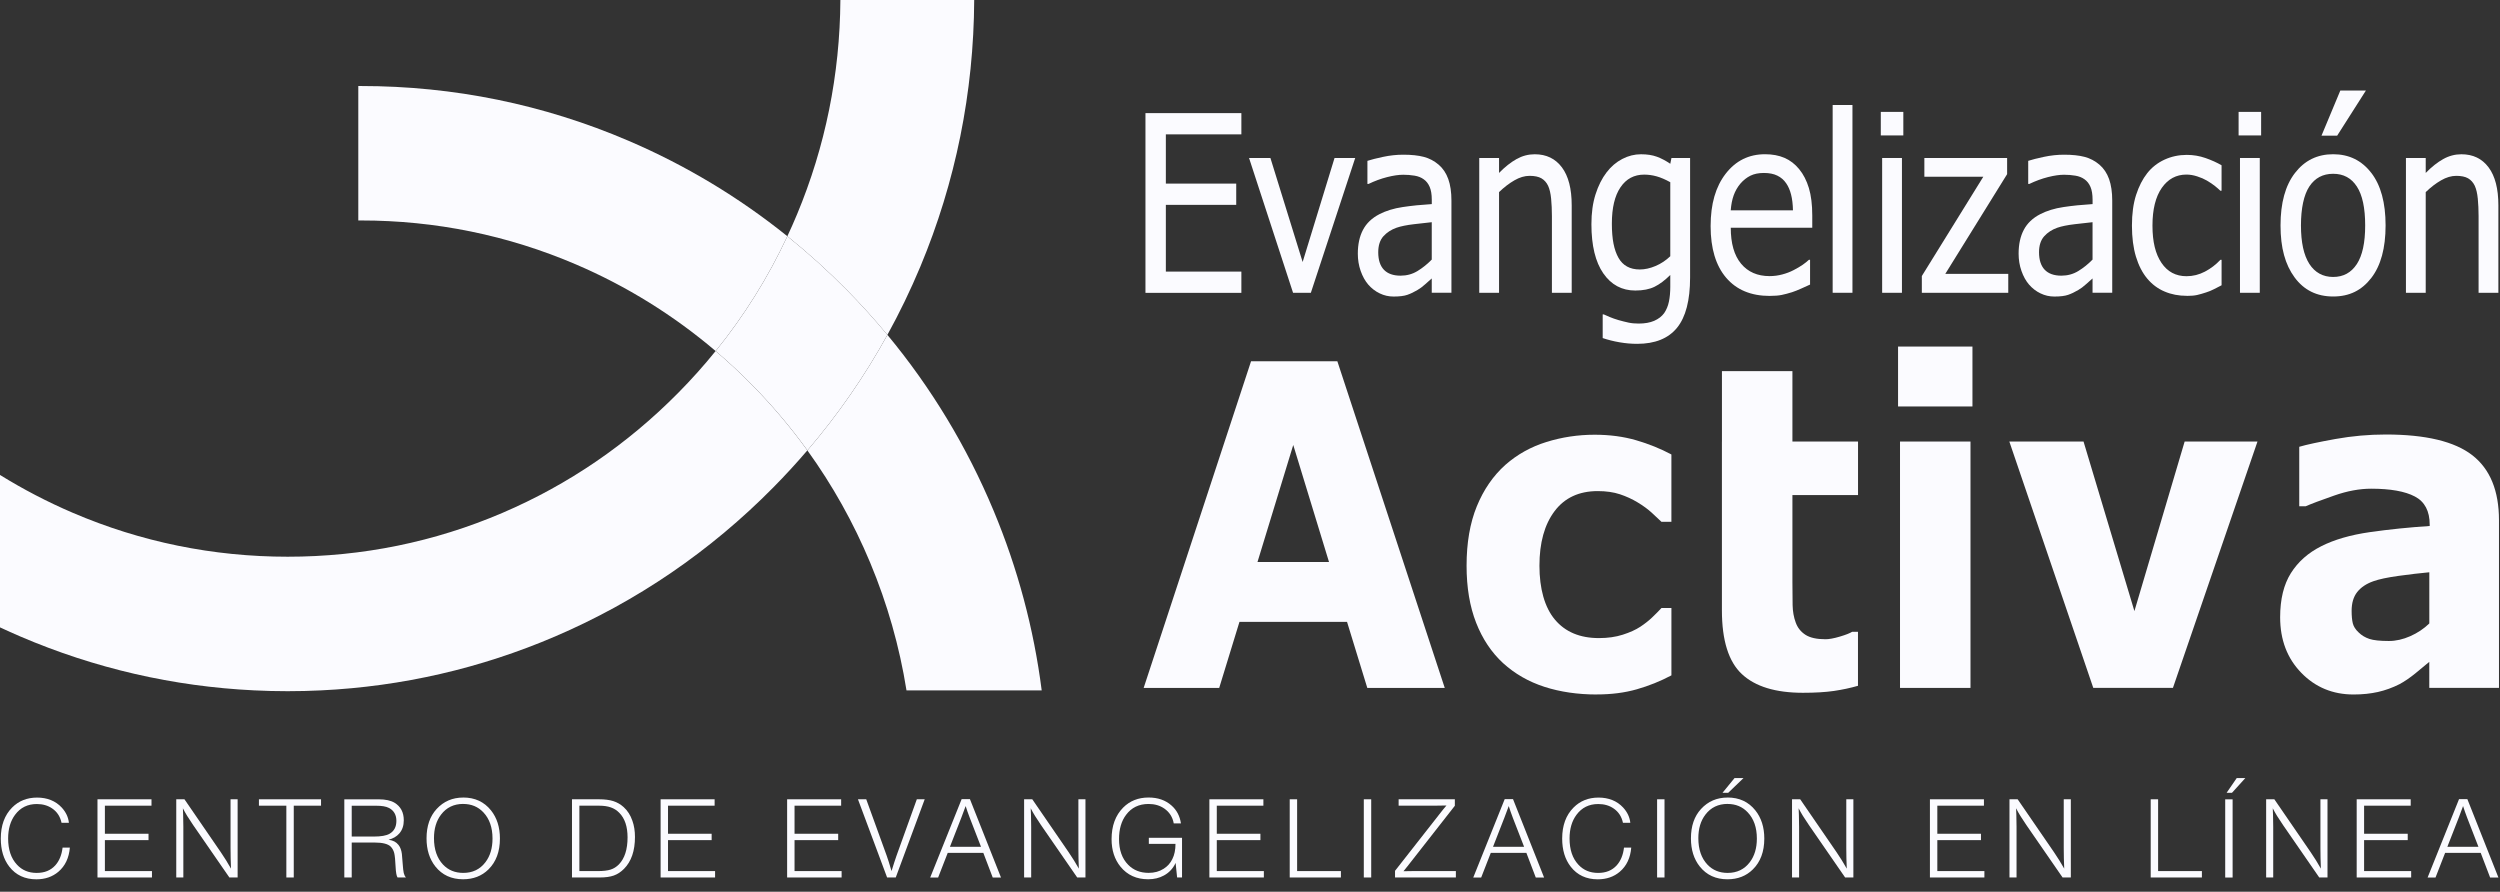 <svg width="157" height="56" viewBox="0 0 157 56" fill="none" xmlns="http://www.w3.org/2000/svg">
<rect x="0" y="0" width="157" height="56" fill="#333333" stroke="none"/>
<g clip-path="url(#clip0_740_15562)">
<path d="M50.047 13.478C49.856 13.936 49.656 14.388 49.446 14.836C50.741 15.879 51.983 16.999 53.166 18.198C54.065 19.108 54.918 20.053 55.728 21.031C56.491 19.646 57.181 18.217 57.797 16.745C60.012 11.437 61.151 5.805 61.18 0.002H52.776C52.747 4.678 51.829 9.211 50.047 13.479V13.478Z" fill="#FBFBFF"/>
<path d="M54.646 35.333C55.726 37.92 56.489 40.603 56.928 43.357H65.419C64.922 39.475 63.912 35.696 62.397 32.068C60.72 28.052 58.484 24.353 55.73 21.031C54.306 23.615 52.627 26.04 50.705 28.287C52.28 30.469 53.598 32.824 54.646 35.333Z" fill="#FBFBFF"/>
<path d="M22.669 5.402C22.612 5.402 22.558 5.402 22.501 5.402V13.845C22.558 13.845 22.612 13.845 22.669 13.845C27.351 13.845 31.892 14.773 36.166 16.604C39.358 17.971 42.298 19.797 44.943 22.046C46.731 19.835 48.237 17.421 49.446 14.835C46.406 12.39 43.064 10.38 39.464 8.838C34.142 6.558 28.491 5.402 22.669 5.402Z" fill="#FBFBFF"/>
<path d="M49.446 14.836C48.237 17.423 46.731 19.836 44.943 22.047C45.721 22.708 46.473 23.407 47.199 24.143C48.48 25.441 49.651 26.824 50.706 28.286C52.627 26.039 54.306 23.614 55.73 21.03C54.92 20.053 54.066 19.108 53.167 18.198C51.984 16.999 50.743 15.879 49.447 14.836H49.446Z" fill="#FBFBFF"/>
<path d="M47.197 24.141C46.473 23.405 45.719 22.708 44.941 22.045C44.208 22.954 43.426 23.828 42.597 24.666C39.407 27.897 35.696 30.433 31.565 32.204C27.293 34.035 22.751 34.962 18.068 34.962C13.386 34.962 8.845 34.035 4.571 32.204C2.983 31.523 1.457 30.728 -0.002 29.826V39.398C0.421 39.595 0.845 39.786 1.274 39.97C5.951 41.974 10.883 43.11 15.962 43.355C16.661 43.39 17.362 43.407 18.067 43.407C18.771 43.407 19.472 43.39 20.171 43.355C25.25 43.11 30.182 41.974 34.86 39.97C39.995 37.769 44.606 34.621 48.563 30.611C49.307 29.859 50.02 29.082 50.702 28.284C49.647 26.822 48.476 25.438 47.196 24.141H47.197Z" fill="#FBFBFF"/>
<path d="M71.935 18.387V7.104H77.958V8.438H73.215V11.53H77.635V12.865H73.215V17.056H77.958V18.391H71.935V18.387Z" fill="#FBFBFF"/>
<path d="M85.107 9.922L82.322 18.387H81.204L78.44 9.922H79.782L81.806 16.454L83.809 9.922H85.105H85.107Z" fill="#FBFBFF"/>
<path d="M89.914 17.486C89.813 17.572 89.677 17.692 89.507 17.847C89.338 18.001 89.174 18.123 89.015 18.214C88.794 18.346 88.582 18.446 88.377 18.517C88.172 18.587 87.885 18.623 87.514 18.623C87.21 18.623 86.921 18.558 86.647 18.425C86.374 18.295 86.134 18.11 85.926 17.872C85.727 17.64 85.569 17.354 85.449 17.012C85.329 16.67 85.271 16.311 85.271 15.931C85.271 15.346 85.379 14.846 85.596 14.435C85.811 14.023 86.153 13.697 86.621 13.454C87.035 13.238 87.526 13.087 88.09 13.003C88.654 12.918 89.263 12.857 89.916 12.817V12.544C89.916 12.211 89.871 11.941 89.784 11.737C89.695 11.532 89.572 11.374 89.413 11.262C89.254 11.146 89.061 11.068 88.832 11.031C88.603 10.993 88.367 10.974 88.124 10.974C87.837 10.974 87.5 11.024 87.112 11.122C86.724 11.22 86.336 11.364 85.948 11.549H85.874V10.101C86.104 10.026 86.432 9.942 86.859 9.851C87.287 9.76 87.71 9.715 88.129 9.715C88.637 9.715 89.064 9.76 89.412 9.851C89.76 9.942 90.073 10.107 90.35 10.344C90.618 10.575 90.82 10.876 90.952 11.245C91.084 11.615 91.15 12.065 91.15 12.594V18.384H89.914V17.483V17.486ZM89.914 16.304V13.954C89.618 13.985 89.246 14.026 88.793 14.08C88.341 14.133 87.975 14.207 87.699 14.303C87.369 14.42 87.095 14.597 86.878 14.837C86.663 15.078 86.553 15.413 86.553 15.842C86.553 16.326 86.673 16.694 86.91 16.941C87.148 17.189 87.497 17.312 87.955 17.312C88.347 17.312 88.702 17.215 89.02 17.02C89.338 16.826 89.635 16.588 89.912 16.304H89.914Z" fill="#FBFBFF"/>
<path d="M98.703 18.386H97.46V13.566C97.46 13.178 97.443 12.816 97.411 12.479C97.378 12.142 97.315 11.874 97.223 11.671C97.122 11.459 96.98 11.302 96.799 11.197C96.618 11.094 96.371 11.043 96.058 11.043C95.746 11.043 95.431 11.137 95.103 11.326C94.775 11.515 94.453 11.762 94.14 12.065V18.386H92.897V9.921H94.14V10.861C94.511 10.481 94.877 10.191 95.238 9.99C95.599 9.787 95.981 9.688 96.382 9.688C97.11 9.688 97.677 9.962 98.088 10.51C98.498 11.058 98.703 11.854 98.703 12.895V18.39V18.386Z" fill="#FBFBFF"/>
<path d="M100.714 19.743C100.797 19.784 100.92 19.838 101.085 19.906C101.247 19.975 101.433 20.039 101.64 20.101C101.869 20.166 102.081 20.219 102.274 20.26C102.468 20.302 102.68 20.32 102.909 20.32C103.292 20.32 103.618 20.262 103.885 20.147C104.152 20.03 104.36 19.869 104.511 19.663C104.651 19.455 104.752 19.216 104.808 18.943C104.864 18.67 104.894 18.359 104.894 18.01V17.268C104.558 17.601 104.23 17.849 103.909 18.007C103.587 18.166 103.184 18.245 102.698 18.245C101.856 18.245 101.185 17.886 100.688 17.168C100.191 16.45 99.941 15.42 99.941 14.076C99.941 13.374 100.026 12.752 100.199 12.207C100.372 11.665 100.603 11.203 100.893 10.825C101.17 10.46 101.5 10.181 101.878 9.983C102.257 9.785 102.649 9.688 103.056 9.688C103.439 9.688 103.77 9.739 104.051 9.842C104.331 9.945 104.611 10.093 104.894 10.285L104.967 9.921H106.138V17.424C106.138 18.859 105.865 19.913 105.317 20.585C104.77 21.256 103.936 21.593 102.811 21.593C102.451 21.593 102.081 21.561 101.703 21.495C101.326 21.43 100.975 21.341 100.649 21.231V19.745H100.715L100.714 19.743ZM104.894 16.09V11.443C104.584 11.271 104.299 11.149 104.037 11.075C103.775 11.002 103.514 10.966 103.254 10.966C102.623 10.966 102.127 11.23 101.767 11.761C101.406 12.292 101.225 13.053 101.225 14.042C101.225 15.031 101.363 15.696 101.639 16.188C101.914 16.677 102.36 16.923 102.977 16.923C103.298 16.923 103.63 16.849 103.972 16.703C104.314 16.557 104.622 16.352 104.895 16.09H104.894Z" fill="#FBFBFF"/>
<path d="M111.144 18.584C109.966 18.584 109.053 18.204 108.403 17.443C107.754 16.682 107.427 15.603 107.427 14.203C107.427 12.803 107.742 11.726 108.372 10.91C109.003 10.094 109.827 9.686 110.846 9.686C111.304 9.686 111.709 9.761 112.063 9.912C112.415 10.063 112.725 10.302 112.99 10.625C113.255 10.948 113.457 11.343 113.599 11.812C113.739 12.279 113.81 12.851 113.81 13.528V14.301H108.692C108.692 15.287 108.907 16.04 109.34 16.56C109.773 17.081 110.369 17.34 111.132 17.34C111.405 17.34 111.674 17.304 111.935 17.233C112.197 17.163 112.434 17.072 112.646 16.96C112.872 16.843 113.06 16.732 113.216 16.623C113.369 16.515 113.498 16.412 113.599 16.316H113.672V17.871C113.527 17.936 113.345 18.018 113.13 18.116C112.915 18.214 112.72 18.291 112.549 18.348C112.306 18.424 112.087 18.482 111.891 18.522C111.694 18.563 111.446 18.582 111.147 18.582L111.144 18.584ZM112.598 13.21C112.59 12.827 112.551 12.496 112.479 12.217C112.409 11.939 112.306 11.704 112.174 11.513C112.029 11.3 111.843 11.139 111.615 11.029C111.388 10.917 111.108 10.862 110.773 10.862C110.438 10.862 110.161 10.919 109.93 11.032C109.699 11.146 109.487 11.312 109.299 11.529C109.114 11.75 108.972 11.998 108.875 12.267C108.778 12.537 108.716 12.853 108.69 13.21H112.598Z" fill="#FBFBFF"/>
<path d="M116.334 18.386H115.091V6.594H116.334V18.386Z" fill="#FBFBFF"/>
<path d="M119.529 8.505H118.114V7.027H119.529V8.505ZM119.442 18.387H118.199V9.922H119.442V18.387Z" fill="#FBFBFF"/>
<path d="M126.121 18.387H120.691V17.334L124.553 11.097H120.85V9.922H126.047V10.937L122.165 17.198H126.119V18.389L126.121 18.387Z" fill="#FBFBFF"/>
<path d="M131.412 17.486C131.311 17.572 131.174 17.692 131.005 17.847C130.836 18.001 130.672 18.123 130.513 18.214C130.292 18.346 130.08 18.446 129.875 18.517C129.67 18.587 129.383 18.623 129.012 18.623C128.707 18.623 128.419 18.558 128.145 18.425C127.871 18.295 127.632 18.11 127.424 17.872C127.225 17.64 127.066 17.354 126.947 17.012C126.827 16.67 126.769 16.311 126.769 15.931C126.769 15.346 126.876 14.846 127.094 14.435C127.309 14.023 127.651 13.697 128.119 13.454C128.533 13.238 129.024 13.087 129.588 13.003C130.152 12.918 130.761 12.857 131.414 12.817V12.544C131.414 12.211 131.369 11.941 131.282 11.737C131.193 11.532 131.07 11.374 130.911 11.262C130.752 11.146 130.559 11.068 130.33 11.031C130.101 10.993 129.865 10.974 129.622 10.974C129.335 10.974 128.998 11.024 128.61 11.122C128.222 11.22 127.834 11.364 127.446 11.549H127.372V10.101C127.601 10.026 127.93 9.942 128.357 9.851C128.784 9.76 129.208 9.715 129.627 9.715C130.135 9.715 130.562 9.76 130.909 9.851C131.258 9.942 131.571 10.107 131.848 10.344C132.116 10.575 132.318 10.876 132.45 11.245C132.581 11.615 132.648 12.065 132.648 12.594V18.384H131.412V17.483V17.486ZM131.412 16.304V13.954C131.116 13.985 130.744 14.026 130.29 14.08C129.839 14.133 129.473 14.207 129.196 14.303C128.866 14.42 128.593 14.597 128.376 14.837C128.16 15.078 128.051 15.413 128.051 15.842C128.051 16.326 128.171 16.694 128.408 16.941C128.646 17.189 128.995 17.312 129.453 17.312C129.844 17.312 130.2 17.215 130.518 17.02C130.836 16.826 131.133 16.588 131.41 16.304H131.412Z" fill="#FBFBFF"/>
<path d="M137.331 18.578C136.823 18.578 136.358 18.489 135.936 18.308C135.512 18.13 135.149 17.857 134.845 17.494C134.541 17.13 134.305 16.671 134.137 16.118C133.97 15.565 133.886 14.914 133.886 14.167C133.886 13.42 133.973 12.782 134.147 12.241C134.322 11.7 134.554 11.247 134.845 10.877C135.135 10.508 135.498 10.225 135.932 10.025C136.366 9.826 136.833 9.727 137.331 9.727C137.736 9.727 138.127 9.792 138.505 9.924C138.881 10.056 139.218 10.207 139.514 10.379V11.979H139.44C139.351 11.893 139.238 11.795 139.1 11.683C138.961 11.571 138.792 11.458 138.594 11.341C138.421 11.24 138.219 11.152 137.985 11.077C137.751 11.001 137.527 10.963 137.31 10.963C136.665 10.963 136.149 11.243 135.759 11.802C135.37 12.36 135.175 13.15 135.175 14.17C135.175 15.191 135.363 15.95 135.741 16.508C136.117 17.067 136.642 17.346 137.312 17.346C137.717 17.346 138.103 17.25 138.469 17.058C138.835 16.866 139.16 16.618 139.442 16.316H139.515V17.915C139.392 17.98 139.238 18.061 139.052 18.154C138.867 18.247 138.7 18.317 138.549 18.362C138.337 18.432 138.148 18.487 137.98 18.525C137.813 18.563 137.597 18.582 137.332 18.582L137.331 18.578Z" fill="#FBFBFF"/>
<path d="M141.999 8.505H140.584V7.027H141.999V8.505ZM141.914 18.387H140.671V9.922H141.914V18.387Z" fill="#FBFBFF"/>
<path d="M148.916 10.857C148.316 10.077 147.518 9.686 146.523 9.686C145.528 9.686 144.731 10.077 144.126 10.861C143.519 11.644 143.217 12.743 143.217 14.157C143.217 15.571 143.511 16.618 144.099 17.419C144.687 18.219 145.495 18.62 146.523 18.62C147.55 18.62 148.318 18.231 148.916 17.457C149.516 16.682 149.815 15.581 149.815 14.155C149.815 12.729 149.516 11.635 148.916 10.854V10.857ZM148.007 16.586C147.656 17.123 147.161 17.393 146.523 17.393C145.885 17.393 145.376 17.118 145.025 16.57C144.675 16.022 144.5 15.217 144.5 14.157C144.5 13.097 144.677 12.245 145.025 11.713C145.376 11.18 145.875 10.914 146.523 10.914C147.171 10.914 147.663 11.18 148.01 11.713C148.359 12.245 148.533 13.061 148.533 14.157C148.533 15.253 148.357 16.048 148.008 16.586H148.007Z" fill="#FBFBFF"/>
<path d="M148.58 5.684L146.774 8.52H145.79L146.973 5.684H148.58Z" fill="#FBFBFF"/>
<path d="M156.898 18.386H155.655V13.566C155.655 13.178 155.638 12.816 155.606 12.479C155.573 12.142 155.51 11.874 155.418 11.671C155.317 11.459 155.175 11.302 154.994 11.197C154.813 11.094 154.566 11.043 154.254 11.043C153.941 11.043 153.626 11.137 153.298 11.326C152.97 11.515 152.648 11.762 152.335 12.065V18.386H151.093V9.921H152.335V10.861C152.706 10.481 153.072 10.191 153.433 9.99C153.794 9.787 154.177 9.688 154.577 9.688C155.305 9.688 155.872 9.962 156.283 10.51C156.693 11.058 156.898 11.854 156.898 12.895V18.39V18.386Z" fill="#FBFBFF"/>
<path d="M90.728 43.201H85.866L84.594 39.054H77.838L76.566 43.201H71.822L78.566 22.688H83.986L90.73 43.201H90.728ZM83.462 35.294L81.216 27.945L78.97 35.294H83.462Z" fill="#FBFBFF"/>
<path d="M100.279 43.614C99.078 43.614 97.98 43.453 96.987 43.132C95.993 42.81 95.129 42.314 94.393 41.644C93.665 40.974 93.101 40.129 92.701 39.109C92.301 38.088 92.101 36.894 92.101 35.527C92.101 34.086 92.316 32.84 92.745 31.793C93.174 30.745 93.773 29.877 94.542 29.189C95.286 28.536 96.144 28.058 97.117 27.756C98.089 27.454 99.098 27.301 100.146 27.301C101.086 27.301 101.953 27.416 102.745 27.646C103.538 27.876 104.278 28.175 104.964 28.541V32.77H104.34C104.169 32.605 103.962 32.411 103.721 32.191C103.48 31.971 103.184 31.755 102.833 31.544C102.498 31.341 102.131 31.174 101.732 31.04C101.332 30.908 100.867 30.841 100.337 30.841C99.161 30.841 98.259 31.262 97.626 32.102C96.994 32.942 96.677 34.084 96.677 35.525C96.677 36.967 97.002 38.143 97.65 38.914C98.3 39.686 99.219 40.072 100.411 40.072C100.967 40.072 101.466 40.002 101.91 39.859C102.355 39.717 102.724 39.55 103.018 39.356C103.295 39.172 103.539 38.98 103.753 38.777C103.965 38.574 104.162 38.377 104.341 38.184H104.965V42.413C104.271 42.781 103.545 43.073 102.789 43.288C102.033 43.504 101.197 43.611 100.281 43.611L100.279 43.614Z" fill="#FBFBFF"/>
<path d="M108.138 27.73V23.307H112.564V27.73H116.684V31.091H112.564V36.583C112.564 37.126 112.568 37.6 112.576 38.004C112.585 38.409 112.65 38.772 112.771 39.094C112.886 39.416 113.087 39.672 113.376 39.861C113.665 40.05 114.087 40.144 114.641 40.144C114.869 40.144 115.168 40.089 115.539 39.979C115.91 39.869 116.168 39.768 116.315 39.677H116.681V43.068C116.207 43.205 115.705 43.312 115.173 43.391C114.641 43.468 113.992 43.507 113.224 43.507C111.508 43.507 110.231 43.117 109.393 42.336C108.555 41.556 108.136 40.22 108.136 38.327V27.732L108.138 27.73Z" fill="#FBFBFF"/>
<path d="M123.87 25.526H119.198V21.764H123.87V25.526ZM123.747 43.201H119.321V27.729H123.747V43.201Z" fill="#FBFBFF"/>
<path d="M141.77 27.729L136.46 43.2H131.458L126.186 27.729H130.846L134.041 38.377L137.196 27.729H141.769H141.77Z" fill="#FBFBFF"/>
<path d="M152.561 41.562C152.323 41.764 152.029 42.007 151.679 42.292C151.327 42.577 150.997 42.802 150.686 42.967C150.251 43.187 149.803 43.35 149.337 43.456C148.87 43.561 148.361 43.614 147.803 43.614C146.496 43.614 145.4 43.159 144.518 42.25C143.635 41.342 143.193 40.179 143.193 38.765C143.193 37.635 143.417 36.712 143.866 35.996C144.316 35.28 144.953 34.715 145.779 34.301C146.596 33.887 147.61 33.593 148.821 33.419C150.031 33.246 151.286 33.117 152.585 33.033V32.95C152.585 32.097 152.274 31.506 151.653 31.18C151.033 30.853 150.116 30.69 148.906 30.69C148.178 30.69 147.402 30.834 146.576 31.125C145.75 31.413 145.157 31.636 144.798 31.793H144.393V28.058C144.859 27.921 145.617 27.758 146.666 27.569C147.716 27.38 148.769 27.287 149.824 27.287C152.334 27.287 154.146 27.722 155.262 28.589C156.378 29.457 156.936 30.819 156.936 32.674V43.2H152.559V41.562H152.561ZM152.561 39.153V35.939C151.964 35.994 151.318 36.07 150.624 36.166C149.93 36.262 149.402 36.374 149.043 36.503C148.602 36.659 148.265 36.886 148.031 37.183C147.798 37.48 147.682 37.872 147.682 38.358C147.682 38.679 147.706 38.939 147.755 39.141C147.805 39.344 147.926 39.535 148.123 39.718C148.311 39.902 148.535 40.036 148.797 40.124C149.058 40.211 149.467 40.254 150.022 40.254C150.463 40.254 150.911 40.153 151.364 39.952C151.819 39.751 152.217 39.485 152.559 39.155L152.561 39.153Z" fill="#FBFBFF"/>
<path d="M4.387 53.226C4.334 53.876 4.094 54.382 3.667 54.746C3.294 55.062 2.833 55.221 2.286 55.221C1.563 55.221 0.997 54.956 0.586 54.429C0.229 53.97 0.05 53.381 0.05 52.663C0.05 51.84 0.287 51.191 0.762 50.713C1.174 50.297 1.698 50.088 2.33 50.088C2.963 50.088 3.489 50.296 3.876 50.713C4.139 51 4.291 51.321 4.327 51.673H3.865C3.782 51.283 3.587 50.981 3.276 50.77C3.007 50.586 2.686 50.493 2.313 50.493C1.735 50.493 1.279 50.718 0.947 51.168C0.656 51.558 0.511 52.055 0.511 52.658C0.511 53.357 0.696 53.905 1.065 54.301C1.383 54.645 1.795 54.819 2.299 54.819C2.804 54.819 3.178 54.662 3.469 54.348C3.72 54.071 3.874 53.699 3.93 53.23H4.385L4.387 53.226Z" fill="#FBFBFF"/>
<path d="M9.514 50.195V50.597H6.587V52.36H9.327V52.76H6.587V54.704H9.543V55.106H6.122V50.195H9.514Z" fill="#FBFBFF"/>
<path d="M14.923 50.195V55.106H14.405L12.129 51.812C11.851 51.408 11.635 51.058 11.485 50.759C11.498 50.924 11.507 51.315 11.514 51.932V55.106H11.069V50.195H11.584L13.87 53.524C14.097 53.856 14.309 54.198 14.507 54.55C14.489 54.11 14.478 53.679 14.478 53.258V50.195H14.923Z" fill="#FBFBFF"/>
<path d="M20.161 50.195V50.597H18.448V55.106H17.983V50.597H16.261V50.195H20.161Z" fill="#FBFBFF"/>
<path d="M21.623 50.197H23.777C24.209 50.197 24.544 50.271 24.785 50.417C25.166 50.652 25.358 51.018 25.358 51.514C25.358 51.849 25.264 52.126 25.076 52.342C24.91 52.533 24.684 52.663 24.402 52.734C24.555 52.76 24.677 52.797 24.77 52.846C24.862 52.894 24.948 52.966 25.023 53.059C25.136 53.199 25.207 53.388 25.238 53.627C25.247 53.696 25.264 53.911 25.291 54.271C25.308 54.532 25.331 54.716 25.356 54.826C25.382 54.934 25.426 55.027 25.491 55.104H24.965C24.901 55.01 24.86 54.785 24.843 54.428C24.825 54.015 24.796 53.732 24.758 53.577C24.72 53.423 24.65 53.289 24.546 53.177C24.375 53 24.035 52.911 23.522 52.911H22.088V55.104H21.623V50.193V50.197ZM22.088 50.599V52.536H23.465C23.929 52.536 24.262 52.478 24.467 52.359C24.751 52.194 24.893 51.925 24.893 51.55C24.893 51.176 24.737 50.898 24.424 50.738C24.248 50.645 23.982 50.6 23.626 50.6H22.088V50.599Z" fill="#FBFBFF"/>
<path d="M29.09 50.084C29.823 50.084 30.405 50.354 30.836 50.893C31.208 51.36 31.395 51.95 31.395 52.662C31.395 53.48 31.155 54.126 30.675 54.6C30.256 55.012 29.726 55.218 29.083 55.218C28.35 55.218 27.77 54.952 27.345 54.42C26.974 53.954 26.787 53.365 26.787 52.65C26.787 51.879 26.998 51.264 27.42 50.805C27.861 50.325 28.417 50.086 29.09 50.086V50.084ZM29.09 50.486C28.504 50.486 28.039 50.709 27.698 51.158C27.401 51.546 27.254 52.039 27.254 52.638C27.254 53.339 27.444 53.892 27.823 54.296C28.153 54.645 28.576 54.818 29.093 54.818C29.68 54.818 30.145 54.595 30.485 54.147C30.783 53.757 30.93 53.26 30.93 52.661C30.93 51.968 30.738 51.419 30.354 51.013C30.022 50.663 29.601 50.488 29.09 50.488V50.486Z" fill="#FBFBFF"/>
<path d="M35.92 50.195H37.622C37.976 50.195 38.274 50.233 38.517 50.31C38.759 50.388 38.976 50.513 39.168 50.688C39.412 50.91 39.595 51.195 39.715 51.547C39.823 51.851 39.876 52.19 39.876 52.561C39.876 53.433 39.647 54.102 39.188 54.563C38.992 54.761 38.778 54.9 38.547 54.983C38.316 55.065 38.021 55.106 37.66 55.106H35.921V50.195H35.92ZM36.385 50.597V54.704H37.547C37.886 54.704 38.152 54.673 38.347 54.61C38.542 54.548 38.715 54.438 38.867 54.284C39.229 53.909 39.411 53.342 39.411 52.586C39.411 51.91 39.238 51.394 38.891 51.044C38.739 50.888 38.561 50.774 38.359 50.704C38.157 50.633 37.911 50.597 37.621 50.597H36.386H36.385Z" fill="#FBFBFF"/>
<path d="M44.878 50.195V50.597H41.951V52.36H44.691V52.76H41.951V54.704H44.907V55.106H41.486V50.195H44.878Z" fill="#FBFBFF"/>
<path d="M52.824 50.195V50.597H49.897V52.36H52.638V52.76H49.897V54.704H52.853V55.106H49.432V50.195H52.824Z" fill="#FBFBFF"/>
<path d="M58.071 50.195L56.253 55.106H55.71L53.88 50.195H54.4L55.681 53.727C55.758 53.938 55.86 54.263 55.988 54.704C56.125 54.26 56.231 53.937 56.303 53.734L57.576 50.195H58.071Z" fill="#FBFBFF"/>
<path d="M60.911 50.184L62.862 55.107H62.342L61.753 53.561H59.517L58.915 55.107H58.417L60.392 50.184H60.911ZM61.609 53.183L60.905 51.367C60.802 51.099 60.715 50.85 60.643 50.62C60.554 50.872 60.464 51.113 60.375 51.34L59.655 53.181H61.609V53.183Z" fill="#FBFBFF"/>
<path d="M68.167 50.195V55.106H67.649L65.374 51.812C65.095 51.408 64.88 51.058 64.729 50.759C64.743 50.924 64.751 51.315 64.758 51.932V55.106H64.314V50.195H64.828L67.114 53.524C67.341 53.856 67.553 54.198 67.752 54.55C67.733 54.11 67.723 53.679 67.723 53.258V50.195H68.167Z" fill="#FBFBFF"/>
<path d="M74.231 52.612V55.105H73.923L73.828 54.191C73.668 54.538 73.424 54.801 73.094 54.981C72.805 55.139 72.477 55.218 72.106 55.218C71.378 55.218 70.798 54.956 70.367 54.428C69.995 53.969 69.807 53.394 69.807 52.702C69.807 51.869 70.049 51.207 70.533 50.718C70.954 50.295 71.487 50.084 72.132 50.084C72.715 50.084 73.193 50.251 73.569 50.584C73.898 50.872 74.094 51.249 74.163 51.709H73.711C73.641 51.317 73.446 51.008 73.125 50.781C72.846 50.586 72.515 50.489 72.133 50.489C71.528 50.489 71.058 50.716 70.719 51.17C70.422 51.563 70.275 52.071 70.275 52.695C70.275 53.382 70.466 53.92 70.851 54.31C71.183 54.648 71.61 54.816 72.135 54.816C72.496 54.816 72.81 54.73 73.08 54.557C73.318 54.408 73.499 54.205 73.624 53.949C73.756 53.688 73.821 53.37 73.821 52.996H72.147V52.614H74.233L74.231 52.612Z" fill="#FBFBFF"/>
<path d="M79.341 50.195V50.597H76.414V52.36H79.154V52.76H76.414V54.704H79.37V55.106H75.949V50.195H79.341Z" fill="#FBFBFF"/>
<path d="M84.209 54.704V55.106H80.994V50.195H81.459V54.704H84.209Z" fill="#FBFBFF"/>
<path d="M86.112 50.195V55.106H85.647V50.195H86.112Z" fill="#FBFBFF"/>
<path d="M91.364 50.195V50.602L88.388 54.404C88.28 54.531 88.198 54.634 88.138 54.713C88.256 54.713 88.489 54.709 88.839 54.702H91.429V55.104H87.608V54.687L90.607 50.862C90.714 50.734 90.79 50.642 90.836 50.585C90.516 50.592 90.302 50.595 90.191 50.595H87.834V50.193H91.362L91.364 50.195Z" fill="#FBFBFF"/>
<path d="M95.017 50.184L96.968 55.107H96.446L95.857 53.561H93.621L93.019 55.107H92.521L94.496 50.184H95.017ZM95.715 53.183L95.01 51.367C94.908 51.099 94.821 50.85 94.749 50.62C94.66 50.872 94.569 51.113 94.48 51.34L93.761 53.181H95.715V53.183Z" fill="#FBFBFF"/>
<path d="M102.442 53.226C102.389 53.876 102.15 54.382 101.722 54.746C101.35 55.062 100.888 55.221 100.341 55.221C99.618 55.221 99.052 54.956 98.642 54.429C98.284 53.97 98.105 53.381 98.105 52.663C98.105 51.84 98.343 51.191 98.82 50.713C99.232 50.297 99.755 50.088 100.387 50.088C101.02 50.088 101.546 50.296 101.933 50.713C102.196 51 102.348 51.321 102.384 51.673H101.922C101.839 51.283 101.644 50.981 101.333 50.77C101.064 50.586 100.743 50.493 100.37 50.493C99.792 50.493 99.338 50.718 99.004 51.168C98.714 51.558 98.568 52.055 98.568 52.658C98.568 53.357 98.753 53.905 99.122 54.301C99.44 54.645 99.852 54.819 100.356 54.819C100.861 54.819 101.235 54.662 101.526 54.348C101.777 54.071 101.931 53.699 101.987 53.23H102.442V53.226Z" fill="#FBFBFF"/>
<path d="M104.531 50.195V55.106H104.066V50.195H104.531Z" fill="#FBFBFF"/>
<path d="M108.492 50.084C109.225 50.084 109.807 50.354 110.237 50.893C110.61 51.361 110.798 51.95 110.798 52.663C110.798 53.48 110.559 54.126 110.078 54.6C109.66 55.013 109.13 55.219 108.487 55.219C107.753 55.219 107.174 54.953 106.748 54.42C106.377 53.955 106.191 53.365 106.191 52.651C106.191 51.879 106.401 51.264 106.823 50.806C107.265 50.325 107.82 50.086 108.494 50.086L108.492 50.084ZM108.492 50.486C107.906 50.486 107.441 50.71 107.1 51.158C106.803 51.546 106.656 52.039 106.656 52.639C106.656 53.34 106.846 53.893 107.225 54.296C107.555 54.645 107.979 54.819 108.495 54.819C109.082 54.819 109.547 54.595 109.887 54.147C110.184 53.757 110.331 53.261 110.331 52.661C110.331 51.969 110.14 51.419 109.755 51.014C109.424 50.663 109.003 50.488 108.492 50.488V50.486ZM109.495 48.861L108.53 49.789H108.172L108.931 48.861H109.494H109.495Z" fill="#FBFBFF"/>
<path d="M116.392 50.195V55.106H115.874L113.599 51.812C113.32 51.408 113.104 51.058 112.954 50.759C112.968 50.924 112.976 51.315 112.983 51.932V55.106H112.539V50.195H113.053L115.339 53.524C115.566 53.856 115.778 54.198 115.977 54.55C115.958 54.11 115.947 53.679 115.947 53.258V50.195H116.392Z" fill="#FBFBFF"/>
<path d="M124.591 50.195V50.597H121.664V52.36H124.405V52.76H121.664V54.704H124.62V55.106H121.199V50.195H124.591Z" fill="#FBFBFF"/>
<path d="M130.048 50.195V55.106H129.53L127.255 51.812C126.976 51.408 126.76 51.058 126.61 50.759C126.624 50.924 126.632 51.315 126.639 51.932V55.106H126.195V50.195H126.709L128.995 53.524C129.222 53.856 129.434 54.198 129.633 54.55C129.614 54.11 129.603 53.679 129.603 53.258V50.195H130.048Z" fill="#FBFBFF"/>
<path d="M138.279 54.704V55.106H135.064V50.195H135.529V54.704H138.279Z" fill="#FBFBFF"/>
<path d="M140.208 50.196V55.107H139.743V50.196H140.208ZM141.008 48.861L140.167 49.789H139.83L140.468 48.861H141.008Z" fill="#FBFBFF"/>
<path d="M146.167 50.195V55.106H145.649L143.374 51.812C143.095 51.408 142.88 51.058 142.729 50.759C142.743 50.924 142.752 51.315 142.758 51.932V55.106H142.314V50.195H142.829L145.114 53.524C145.342 53.856 145.554 54.198 145.752 54.55C145.733 54.11 145.723 53.679 145.723 53.258V50.195H146.167Z" fill="#FBFBFF"/>
<path d="M151.392 50.195V50.597H148.465V52.36H151.205V52.76H148.465V54.704H151.421V55.106H148V50.195H151.392Z" fill="#FBFBFF"/>
<path d="M154.95 50.184L156.9 55.107H156.379L155.789 53.561H153.553L152.951 55.107H152.454L154.428 50.184H154.95ZM155.647 53.183L154.943 51.367C154.84 51.099 154.753 50.85 154.681 50.62C154.592 50.872 154.502 51.113 154.413 51.34L153.693 53.181H155.647V53.183Z" fill="#FBFBFF"/>
</g>
<defs>
<clipPath id="clip0_740_15562">
<rect width="156.938" height="55.219" fill="white"/>
</clipPath>
</defs>
</svg>

